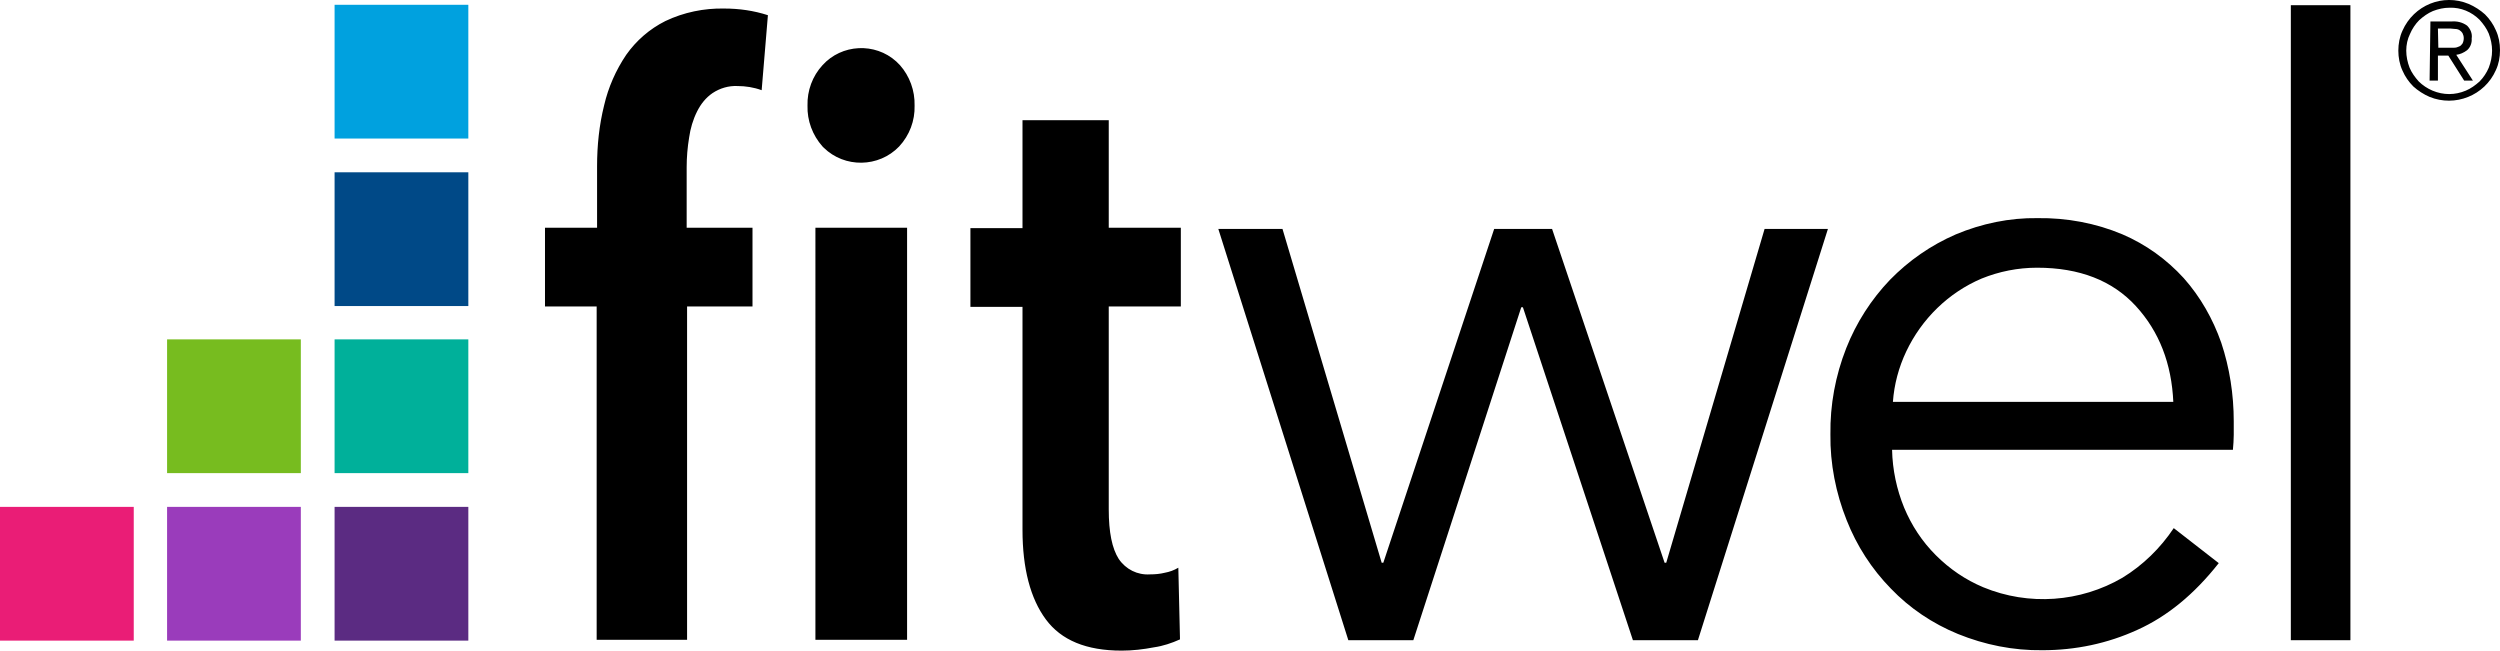 <?xml version="1.0" encoding="UTF-8"?>
<svg id="uuid-67269670-41ee-4640-8b39-0468c735ec26" data-name="layer" xmlns="http://www.w3.org/2000/svg" width="600" height="156.15" viewBox="0 0 600 156.15">
  <defs>
    <style>
      .uuid-0743f12e-6dd5-44a6-abc1-15fa632af666 {
        fill: #004987;
      }

      .uuid-50177de2-9b85-4067-8a67-8833d1b3ed3b {
        fill: #00b09a;
      }

      .uuid-3f82f814-52b8-4a99-bb3e-96d000faa780 {
        fill: #ea1d76;
      }

      .uuid-771509f5-b49e-4662-a04b-19d07cee0ca5 {
        fill: #9a3cbb;
      }

      .uuid-c703b63a-d041-4f3e-939b-8365be7d5f49 {
        fill: #00a1df;
      }

      .uuid-436c75b3-2d37-40cd-b607-7594f1a32910 {
        fill: #5b2b82;
      }

      .uuid-565ff944-d747-4678-8ba1-1c05678dad59 {
        fill: #77bc1f;
      }
    </style>
  </defs>
  <rect class="uuid-c703b63a-d041-4f3e-939b-8365be7d5f49" x="80.3" y="1.15" width="32.1" height="32.1"/>
  <rect class="uuid-0743f12e-6dd5-44a6-abc1-15fa632af666" x="80.3" y="41.35" width="32.1" height="32.1"/>
  <rect class="uuid-50177de2-9b85-4067-8a67-8833d1b3ed3b" x="80.3" y="81.45" width="32.1" height="32.1"/>
  <rect class="uuid-436c75b3-2d37-40cd-b607-7594f1a32910" x="80.3" y="121.65" width="32.1" height="32.1"/>
  <rect class="uuid-565ff944-d747-4678-8ba1-1c05678dad59" x="40.1" y="81.45" width="32.1" height="32.1"/>
  <rect class="uuid-771509f5-b49e-4662-a04b-19d07cee0ca5" x="40.1" y="121.65" width="32.1" height="32.1"/>
  <rect class="uuid-3f82f814-52b8-4a99-bb3e-96d000faa780" y="121.65" width="32.1" height="32.1"/>
  <path d="m182.8,21.65c-1.9-.7-3.9-1-5.8-1-2.1-.1-4.2.5-6,1.7-1.6,1.1-2.8,2.6-3.7,4.4-1,2-1.6,4.1-1.9,6.2-.4,2.4-.6,4.8-.6,7.2v14.5h15.8v18.9h-15.7v80h-21.7v-80h-12.4v-18.9h12.5v-14.7c0-5,.5-9.9,1.7-14.7,1-4.3,2.8-8.4,5.3-12.1,2.4-3.4,5.6-6.2,9.4-8.1,4.4-2.1,9.3-3.1,14.1-3,3.6,0,7.1.5,10.5,1.6l-1.5,18Zm36.7,3.7c.1,3.6-1.2,7.1-3.7,9.8-4.9,5.1-13.1,5.2-18.1.3-.1-.1-.2-.2-.3-.3-2.4-2.7-3.7-6.2-3.6-9.8-.1-3.6,1.2-7.1,3.6-9.7,4.6-5.1,12.6-5.5,17.7-.9.3.3.6.6.9.9,2.3,2.6,3.6,6.1,3.5,9.7m-23.8,29.3h22v98.9h-22V54.65Zm70.4,19v48.6c0,5.5.8,9.4,2.4,11.9,1.7,2.5,4.5,3.9,7.5,3.7,1.2,0,2.4-.1,3.6-.4,1.1-.2,2.2-.6,3.2-1.2l.4,17.2c-2,.9-4.1,1.6-6.2,1.9-2.6.5-5.2.8-7.8.8-8.5,0-14.5-2.5-18.2-7.5s-5.6-12.2-5.6-21.5v-53.5h-12.5v-18.9h12.5v-25.9h20.7v25.8h17.3v18.9h-17.3v.1Zm41.7-18.7l23.8,80.1h.4l26.6-80.1h13.9l27,80.1h.4l23.6-80.1h15.2l-31.2,98.7h-15.6l-26.4-79.9h-.4l-25.9,79.9h-15.6l-31.2-98.7h15.4Zm213.8,41.6c-.4-9.3-3.4-17-9-23.1s-13.5-9.2-23.7-9.2c-4.6,0-9.1.9-13.3,2.6-8,3.4-14.4,9.7-18.1,17.5-1.8,3.8-2.9,7.9-3.2,12.1h67.3v.1Zm14.5,4.6v3.2c0,1.2-.1,2.4-.2,3.6h-81.8c.1,4.8,1.1,9.5,2.9,13.9,1.8,4.3,4.3,8.1,7.6,11.4,3.3,3.3,7.1,5.9,11.4,7.7,10.9,4.5,23.3,3.6,33.4-2.3,4.9-3,9.1-7.1,12.3-11.9l10.8,8.4c-5.9,7.5-12.4,12.8-19.5,16-7.2,3.3-14.9,4.9-22.8,4.9-7,.1-13.9-1.3-20.3-3.9-6.1-2.5-11.6-6.2-16.1-10.9-4.6-4.7-8.2-10.3-10.6-16.4-2.6-6.5-4-13.6-3.9-20.6-.1-7.1,1.2-14.1,3.8-20.7,2.4-6.1,6-11.7,10.5-16.4,4.5-4.6,9.8-8.3,15.8-10.9,6.2-2.6,12.9-4,19.6-3.9,7-.1,14,1.2,20.4,3.9,5.6,2.4,10.6,6,14.7,10.5,4,4.5,7,9.8,9,15.5,2,6,3,12.4,3,18.9m13.7-99.9h14.3v152.4h-14.3V1.25Zm25.8,10.9c0-1.6.3-3.3,1-4.8,2.7-6.1,9.7-9,15.9-6.4,1.4.6,2.8,1.5,3.9,2.5,1.1,1.1,2,2.4,2.6,3.8.7,1.5,1,3.1,1,4.8s-.3,3.3-1,4.8c-2.7,6.1-9.8,8.9-15.9,6.4-1.4-.6-2.8-1.5-3.9-2.5-1.1-1.1-2-2.4-2.6-3.8-.7-1.5-1-3.2-1-4.8Zm1.9,0c0,1.4.3,2.8.8,4.1.5,1.2,1.3,2.3,2.2,3.3.9.9,2.1,1.7,3.3,2.2,2.6,1.1,5.4,1.1,8,0,1.2-.5,2.3-1.3,3.3-2.2.9-.9,1.7-2.1,2.2-3.3.5-1.3.8-2.7.8-4.1s-.3-2.8-.8-4.1c-.5-1.2-1.3-2.3-2.2-3.3-1.9-1.9-4.5-3-7.2-2.9-1.4,0-2.7.3-4,.8-1.2.5-2.3,1.3-3.3,2.2-.9.9-1.7,2.1-2.2,3.3-.6,1.2-.9,2.6-.9,4h0Zm5.8-7h5.1c1.3-.1,2.6.2,3.7,1,.8.8,1.3,1.9,1.1,3.1.1,1-.3,2.1-1.1,2.8-.8.6-1.7,1-2.6,1.1l4,6.2h-2.1l-3.8-6h-2.5v6h-2l.2-14.2Zm1.9,6.3h3.8c.4,0,.8-.1,1.2-.3.3-.1.6-.4.8-.7.2-.4.3-.8.3-1.3,0-.4-.1-.8-.3-1.2-.2-.3-.4-.5-.7-.7-.3-.2-.7-.3-1.1-.3s-.7-.1-1.1-.1h-3l.1,4.6Z"/>
</svg>